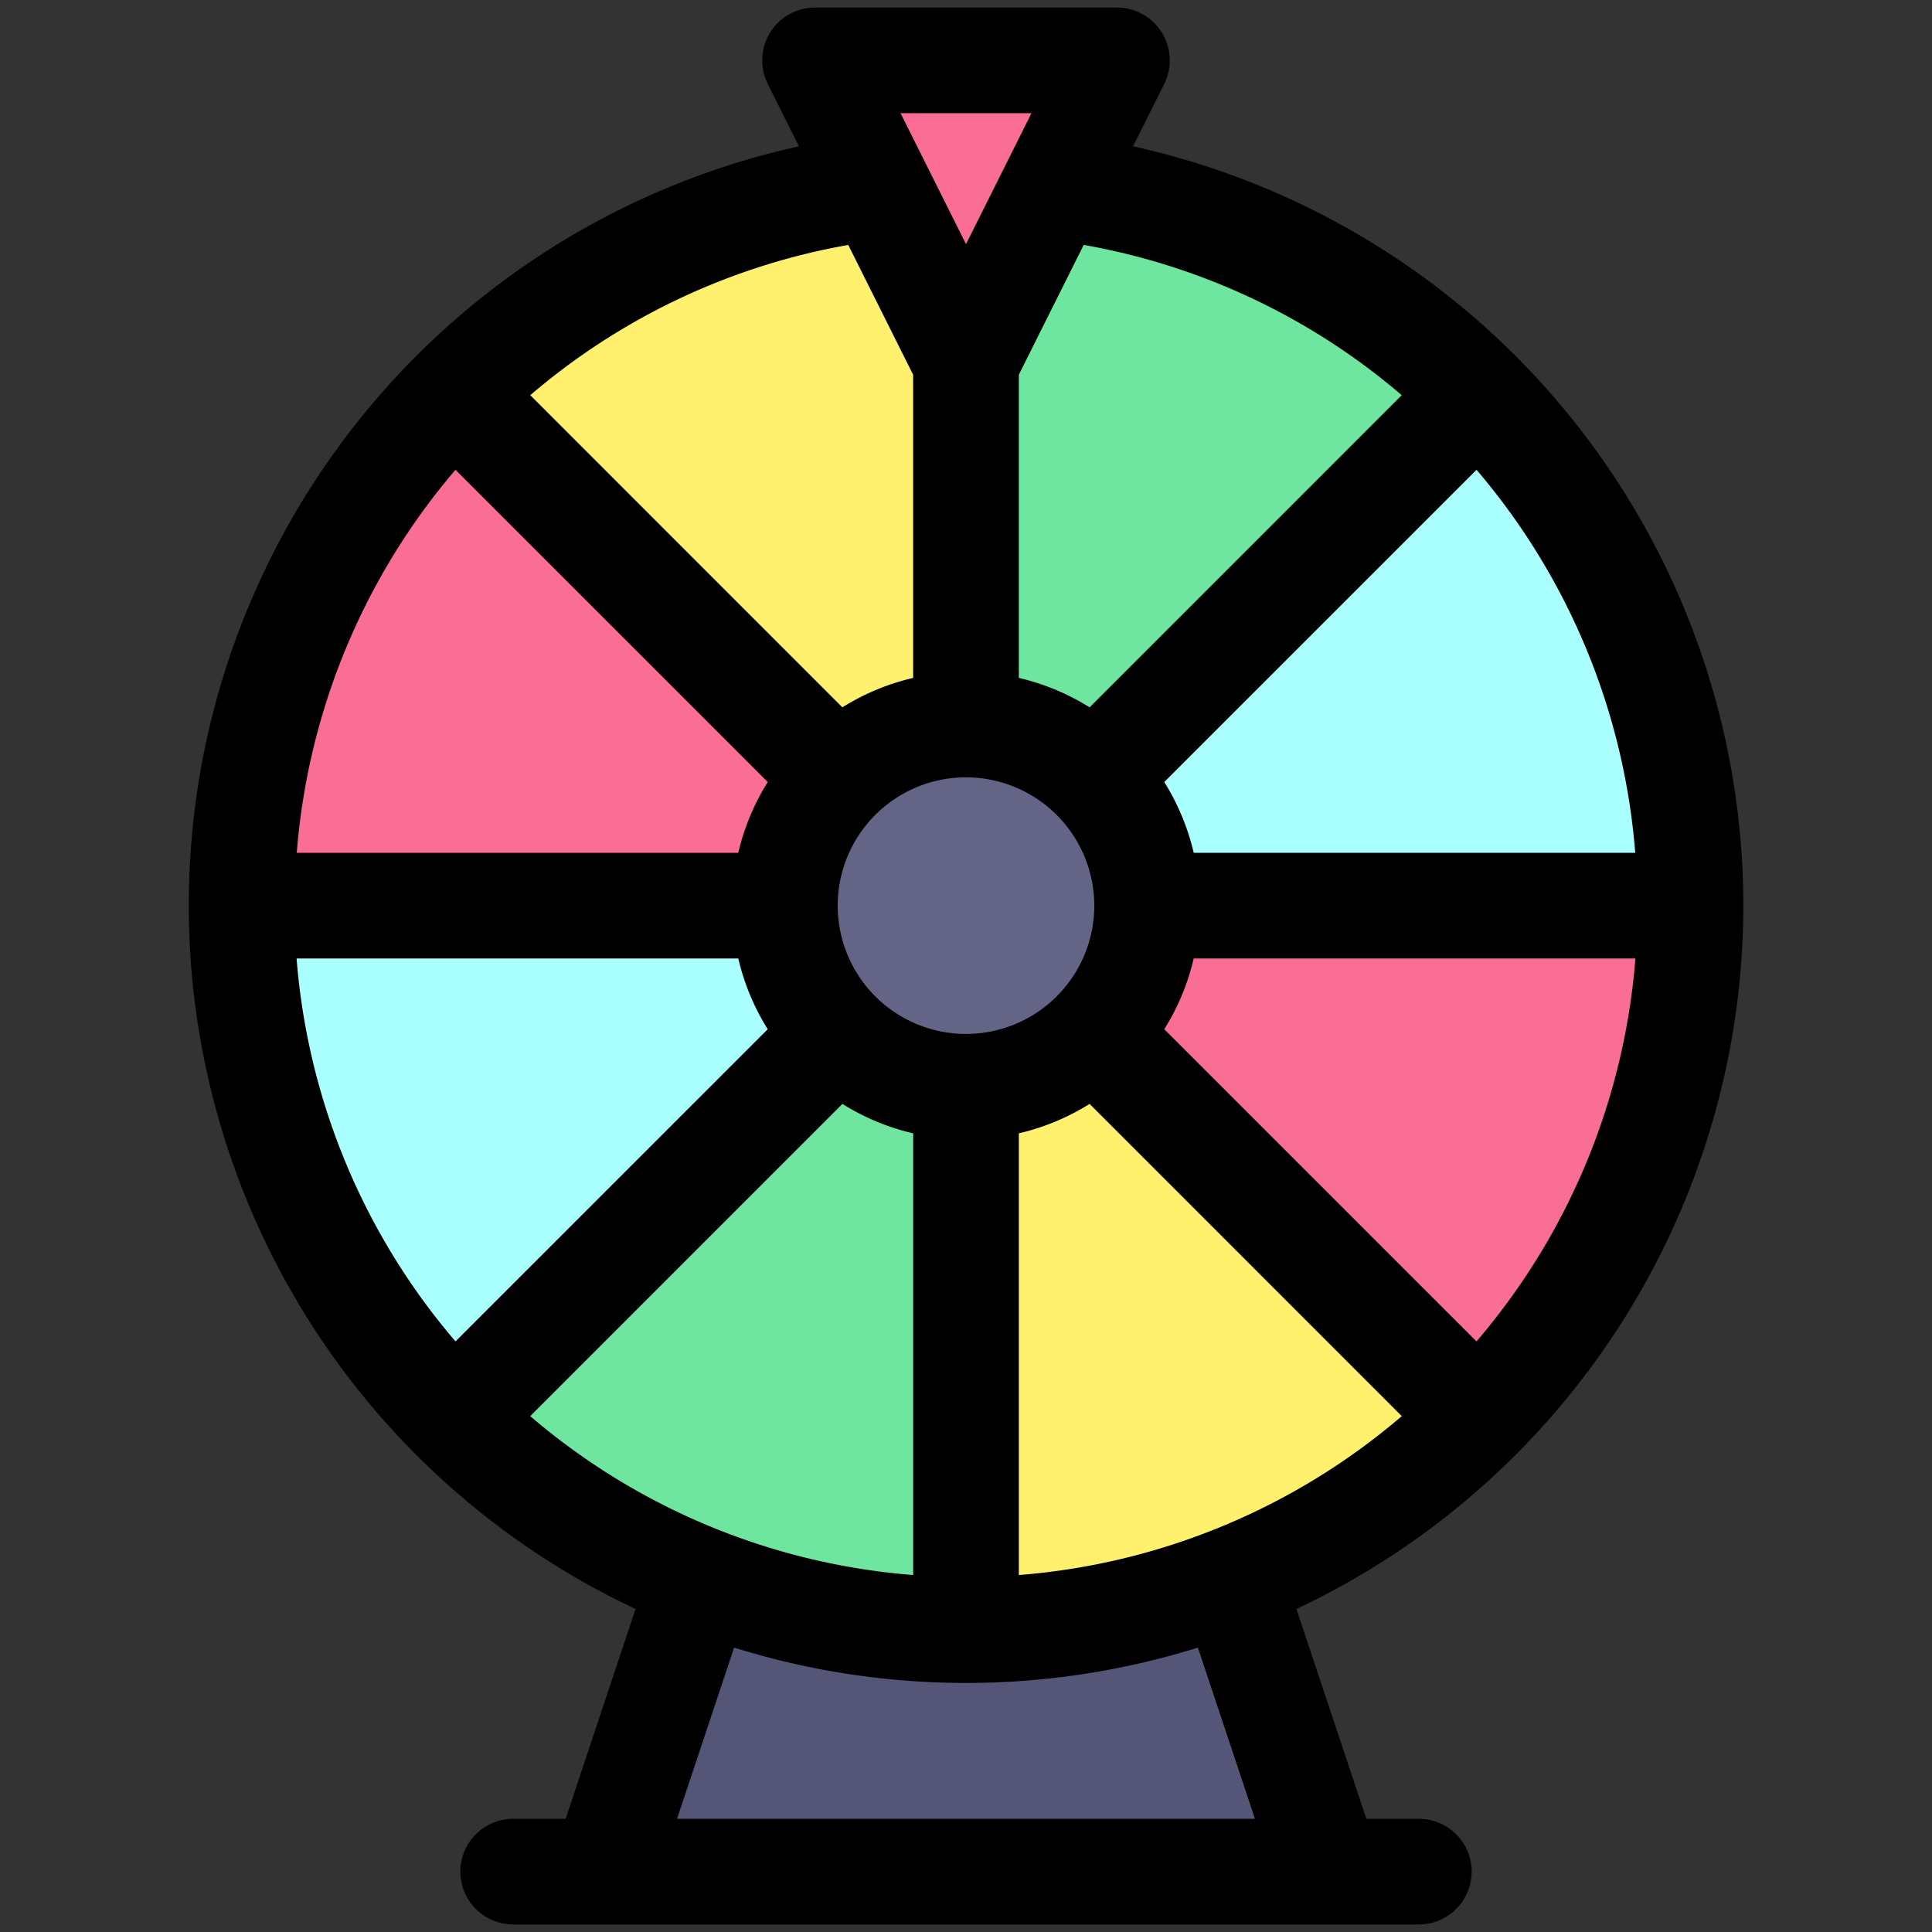 <svg id="Filled_Expand" height="512" viewBox="0 0 64 64" width="512" xmlns="http://www.w3.org/2000/svg" data-name="Filled Expand"><rect x="0" y="0" width="64" height="64" fill="#333333" stroke="none"/><circle cx="32" cy="30" fill="#aff" r="24"/><path d="m44 62-4-12h-16l-4 12z" fill="#555578"/><path d="m48.971 13.029a23.928 23.928 0 0 0 -16.971-7.029v24z" fill="#6ee6a0"/><path d="m32 6a23.928 23.928 0 0 0 -16.971 7.029l16.971 16.971z" fill="#fff06e"/><path d="m15.029 13.029a23.928 23.928 0 0 0 -7.029 16.971h24z" fill="#fa6e96"/><path d="m8 30a23.928 23.928 0 0 0 7.029 16.971l16.971-16.971z" fill="#aff"/><path d="m32 54a23.928 23.928 0 0 0 16.971-7.029l-16.971-16.971z" fill="#fff06e"/><path d="m32 30 16.971 16.971a23.928 23.928 0 0 0 7.029-16.971z" fill="#fa6e96"/><path d="m15.029 46.971a23.928 23.928 0 0 0 16.971 7.029v-24z" fill="#6ee6a0"/><circle cx="32" cy="30" fill="#646487" r="6"/><path d="m27 2h10l-5 10z" fill="#fa6e96"/><path d="m57.75 30a25.764 25.764 0 0 0 -20.217-25.153l1.032-2.064a1.75 1.75 0 0 0 -1.565-2.533h-10a1.75 1.75 0 0 0 -1.565 2.533l1.032 2.064a25.749 25.749 0 0 0 -5.412 48.453l-2.316 6.95h-1.739a1.75 1.75 0 0 0 0 3.5h30a1.75 1.75 0 0 0 0-3.5h-1.739l-2.316-6.95a25.78 25.78 0 0 0 14.805-23.3zm-3.581-1.75h-14.626a7.679 7.679 0 0 0 -.975-2.344l10.344-10.343a22.205 22.205 0 0 1 5.257 12.687zm-7.735-15.159-10.34 10.341a7.679 7.679 0 0 0 -2.344-.975v-10.044l2.149-4.3a22.081 22.081 0 0 1 10.535 4.978zm-10.184 16.909a4.25 4.25 0 1 1 -4.25-4.25 4.255 4.255 0 0 1 4.25 4.25zm-2.082-26.25-2.168 4.337-2.168-4.337zm-6.068 4.364 2.149 4.3v10.043a7.679 7.679 0 0 0 -2.344.975l-10.339-10.341a22.081 22.081 0 0 1 10.534-4.977zm-13.012 7.449 10.344 10.343a7.679 7.679 0 0 0 -.975 2.344h-14.626a22.205 22.205 0 0 1 5.257-12.687zm-5.263 16.187h14.632a7.679 7.679 0 0 0 .975 2.344l-10.343 10.342a22.159 22.159 0 0 1 -5.264-12.686zm7.739 15.161 10.342-10.343a7.679 7.679 0 0 0 2.344.975v14.632a22.159 22.159 0 0 1 -12.686-5.264zm4.864 13.339 1.89-5.671a25.783 25.783 0 0 0 15.364 0l1.89 5.671zm11.322-8.075v-14.632a7.679 7.679 0 0 0 2.344-.975l10.342 10.343a22.159 22.159 0 0 1 -12.686 5.264zm4.818-18.081a7.679 7.679 0 0 0 .975-2.344h14.632a22.159 22.159 0 0 1 -5.264 12.686z"/></svg>